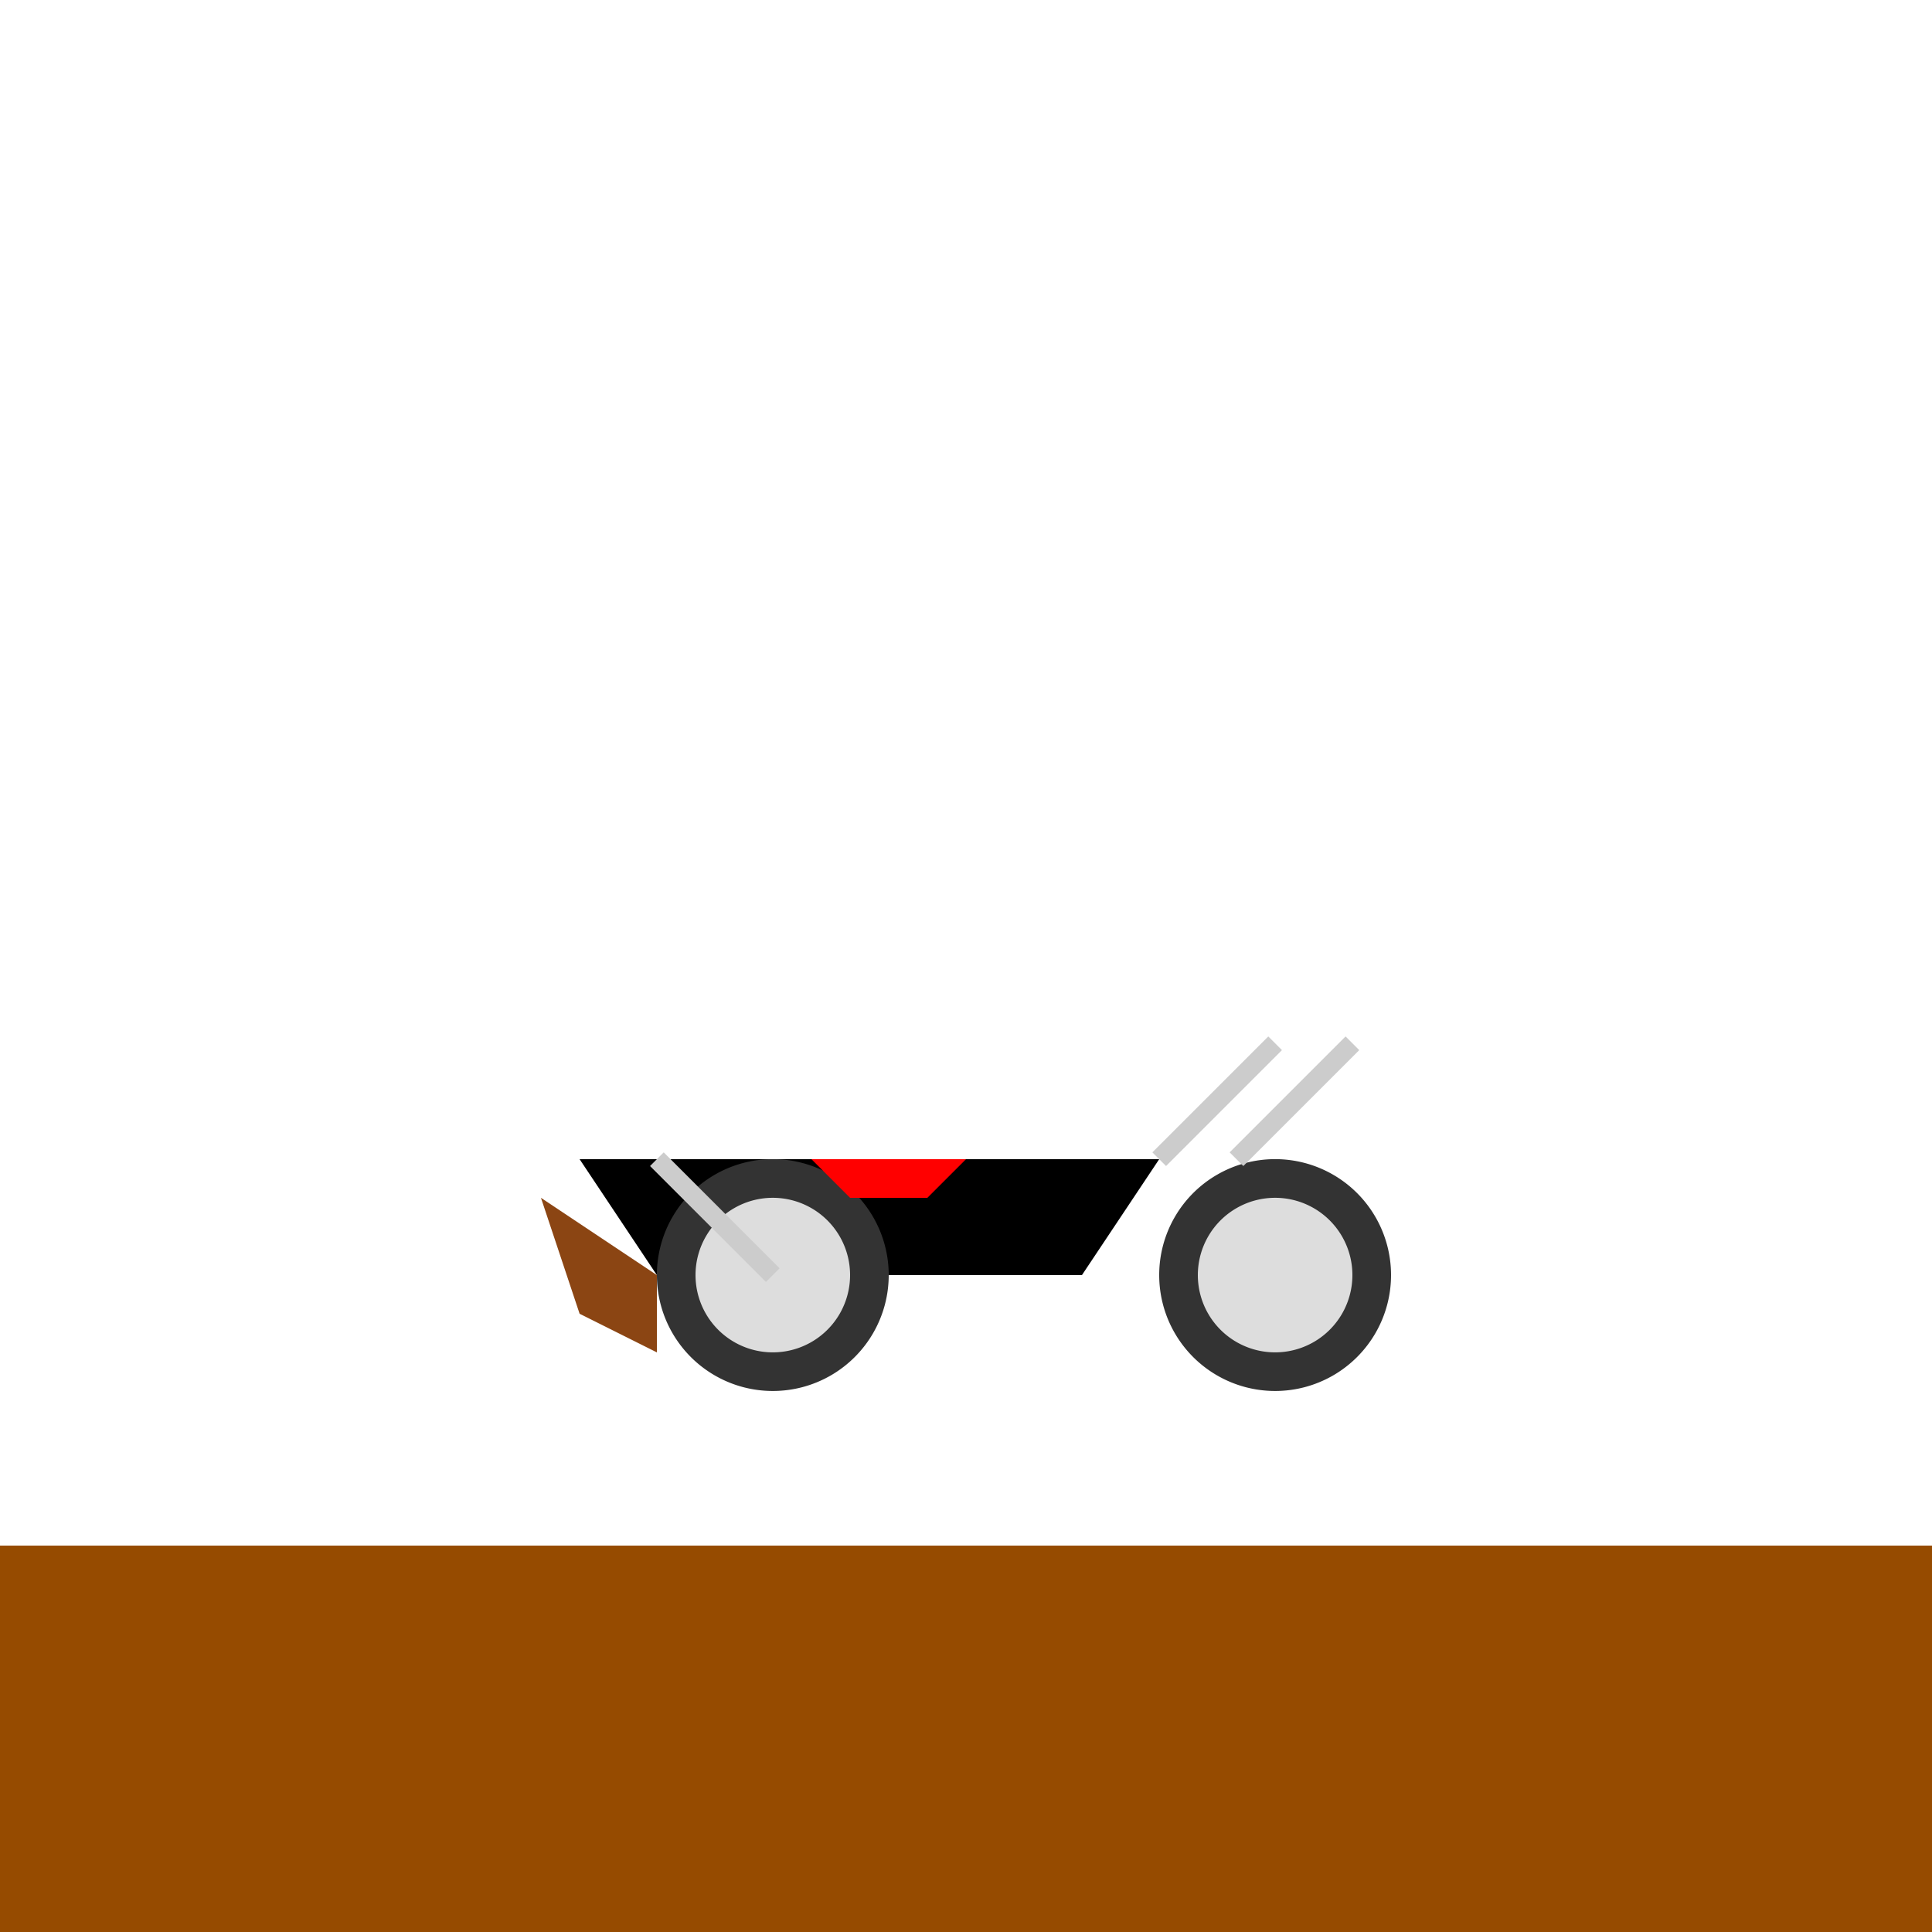 <!--

Generated by DrawGPT.
Free, open source, AI generated images in SVG, PNG, and HTML Canvas format.
https://drawgpt.ai

Created: 2024-01-22T08:04:51.363Z
Link: https://drawgpt.ai/prompt/156369/

-->
<svg xmlns="http://www.w3.org/2000/svg" xmlns:xlink="http://www.w3.org/1999/xlink" width="500" height="500"><defs/><g><rect fill="#964B00" stroke="none" x="0" y="400" width="512" height="112"/><path fill="#000000" stroke="none" paint-order="stroke fill markers" d=" M 150 300 L 300 300 L 280 330 L 170 330 Z"/><path fill="#333333" stroke="none" paint-order="stroke fill markers" d=" M 230 330 A 30 30 0 1 1 230 329.97"/><path fill="#333333" stroke="none" paint-order="stroke fill markers" d=" M 360 330 A 30 30 0 1 1 360 329.97"/><path fill="#DDDDDD" stroke="none" paint-order="stroke fill markers" d=" M 220 330 A 20 20 0 1 1 220 329.98"/><path fill="#DDDDDD" stroke="none" paint-order="stroke fill markers" d=" M 350 330 A 20 20 0 1 1 350 329.98"/><path fill="#FF0000" stroke="none" paint-order="stroke fill markers" d=" M 210 300 L 250 300 L 240 310 L 220 310 Z"/><path fill="none" stroke="#CCCCCC" paint-order="fill stroke markers" d=" M 300 300 L 330 270" stroke-miterlimit="10" stroke-width="5" stroke-dasharray=""/><path fill="none" stroke="#CCCCCC" paint-order="fill stroke markers" d=" M 320 300 L 350 270" stroke-miterlimit="10" stroke-width="5" stroke-dasharray=""/><path fill="none" stroke="#CCCCCC" paint-order="fill stroke markers" d=" M 200 330 L 170 300" stroke-miterlimit="10" stroke-width="5" stroke-dasharray=""/><path fill="#8B4513" stroke="none" paint-order="stroke fill markers" d=" M 170 330 L 140 310 L 150 340 L 170 350 Z"/></g></svg>
